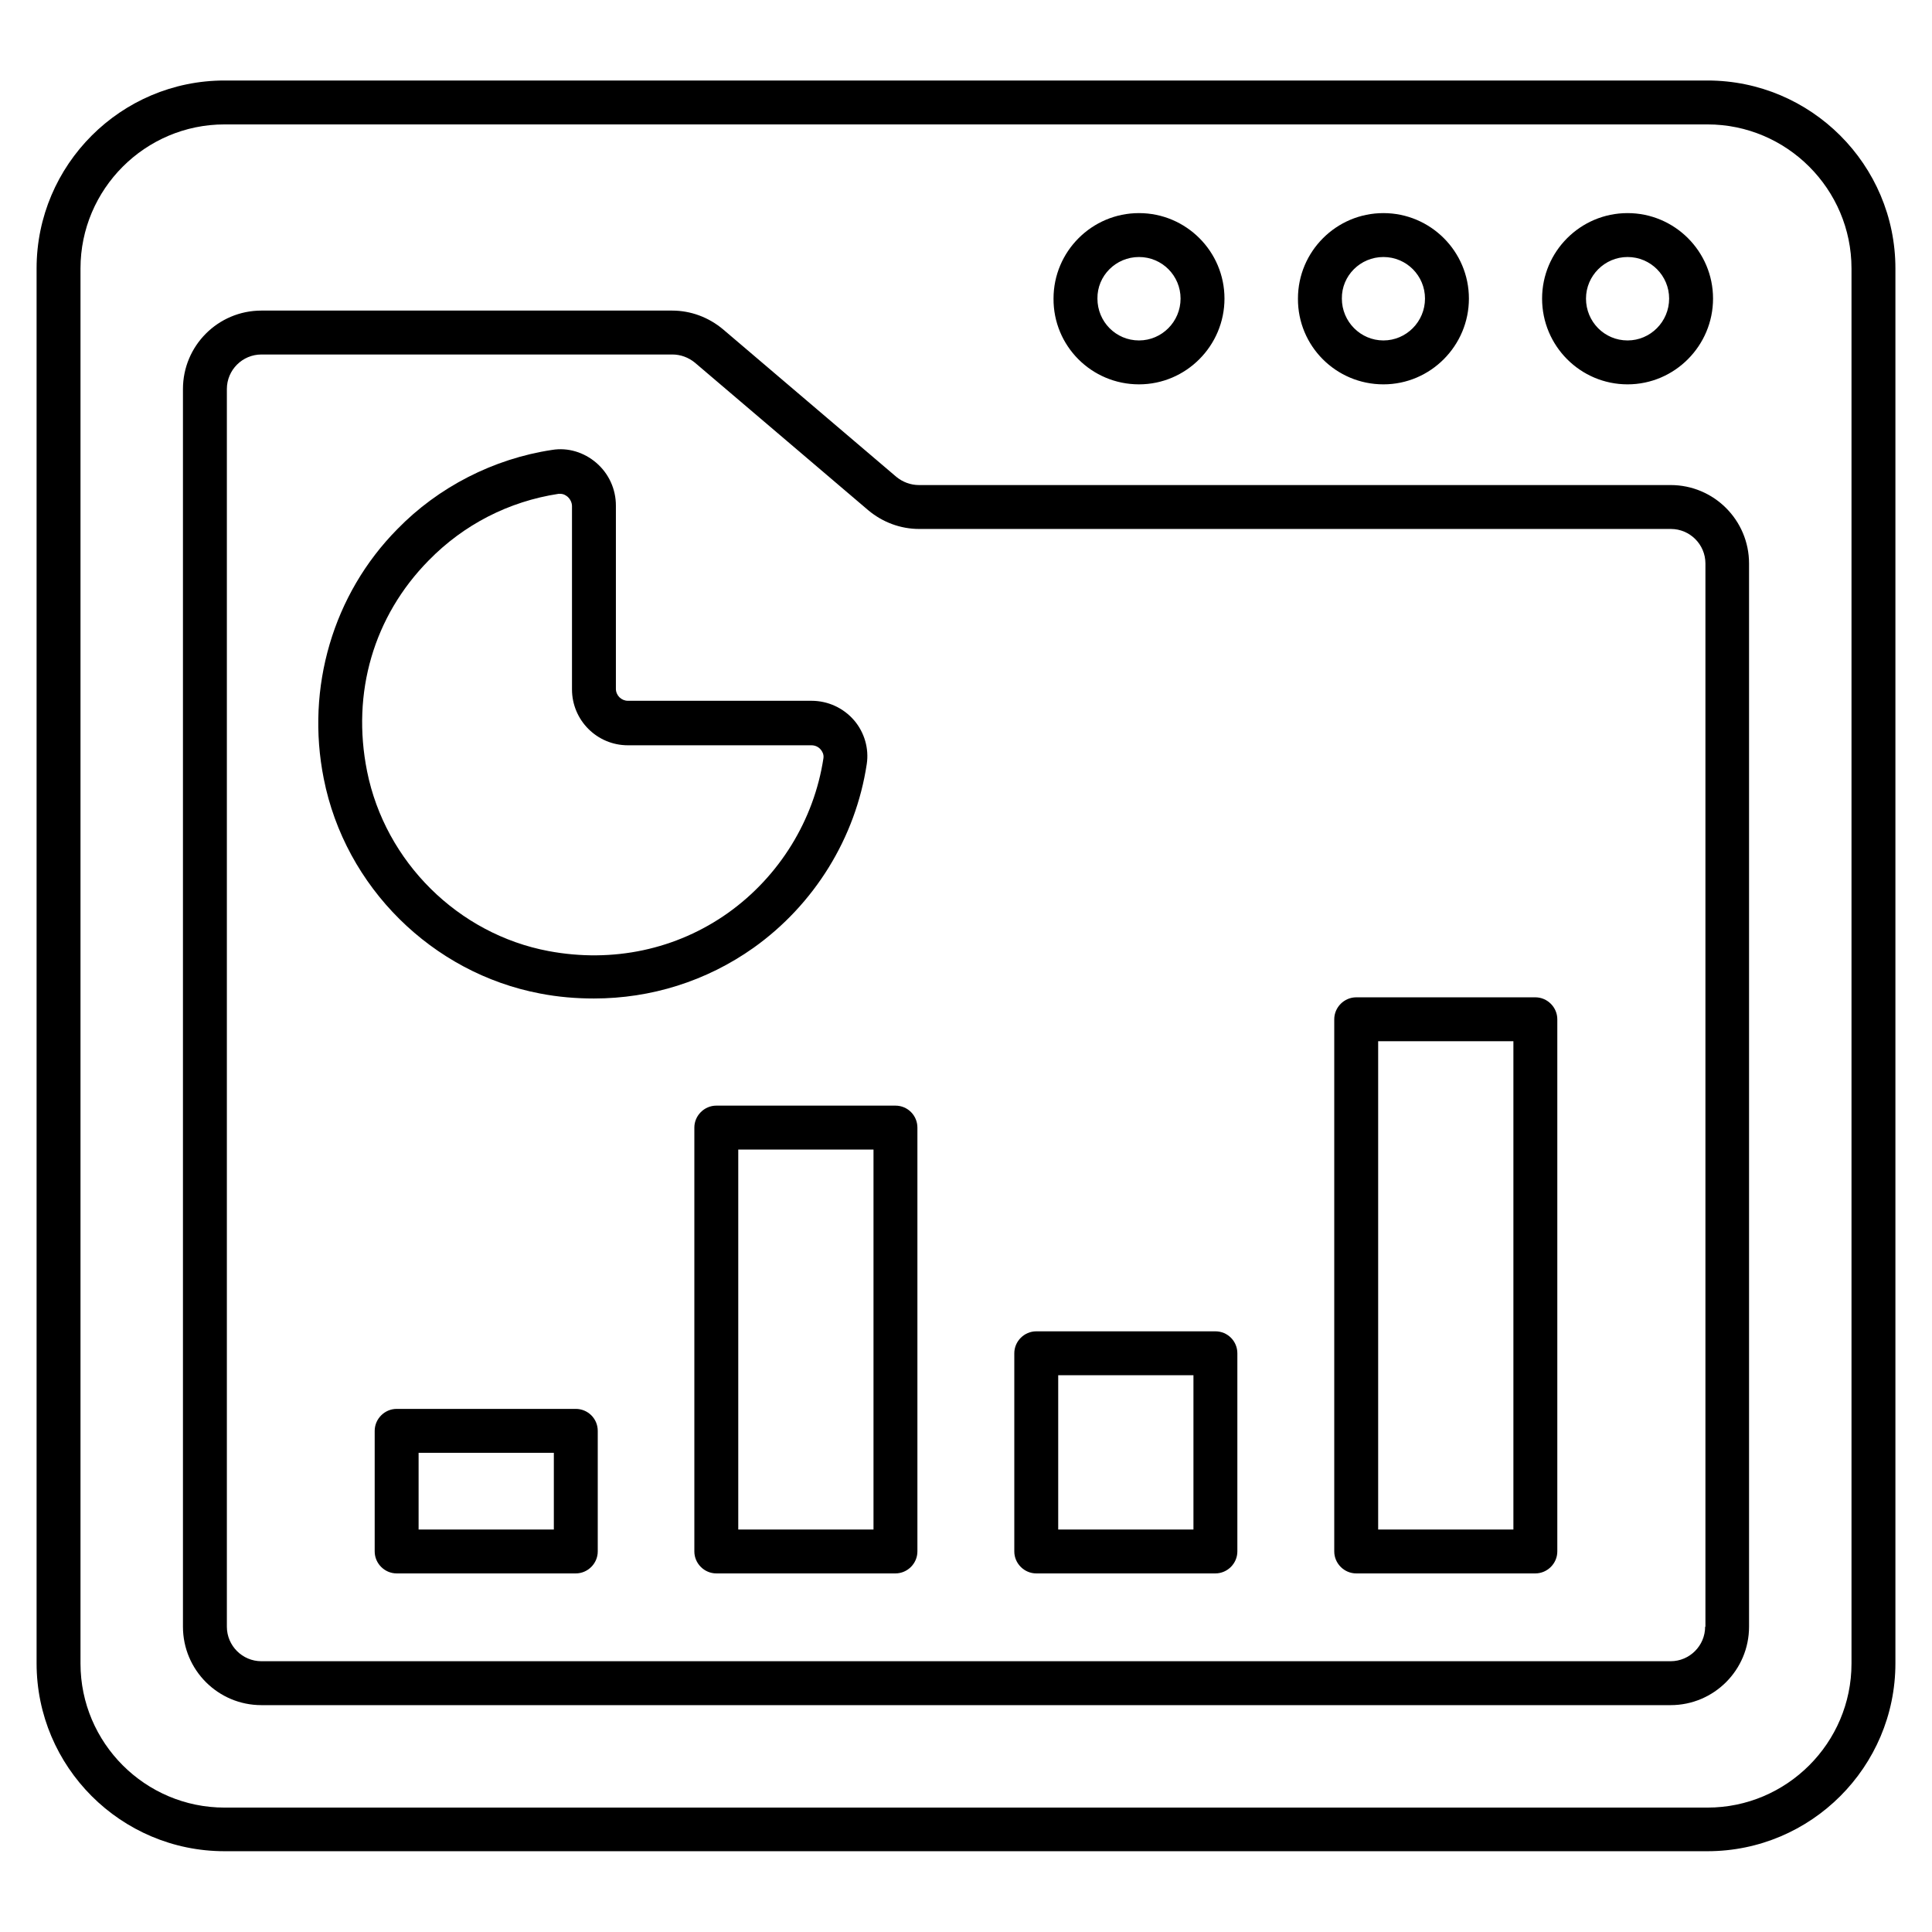<svg xmlns="http://www.w3.org/2000/svg" enable-background="new 0 0 66 66" viewBox="0 0 66 66"><path d="M58.33,2.75H7.67c-3.54,0-6.42,2.88-6.42,6.42v47.65c0,3.54,2.88,6.42,6.42,6.42h50.66c3.54,0,6.42-2.88,6.42-6.42V9.17C64.75,5.63,61.87,2.75,58.33,2.75z M63.25,56.83c0,2.71-2.21,4.92-4.92,4.92H7.67c-2.71,0-4.92-2.21-4.92-4.92V9.17c0-2.71,2.21-4.92,4.92-4.92h50.66c2.71,0,4.92,2.21,4.92,4.92V56.83z"/><path d="M57.07 16.57H31.39c-.28 0-.55-.1-.77-.28l-5.92-5.04c-.49-.41-1.1-.64-1.74-.64H8.93c-1.48 0-2.68 1.2-2.68 2.68v42.28c0 1.48 1.2 2.68 2.68 2.68h48.14c1.48 0 2.68-1.2 2.68-2.68V19.25C59.75 17.77 58.55 16.57 57.07 16.57zM58.25 55.57c0 .65-.53 1.18-1.18 1.18H8.93c-.65 0-1.18-.53-1.18-1.18V13.29c0-.65.53-1.18 1.18-1.18h14.04c.28 0 .55.1.77.28l5.92 5.04c.49.41 1.1.64 1.74.64h25.68c.65 0 1.18.53 1.18 1.18V55.57zM55.6 13.13c1.61 0 2.92-1.32 2.92-2.93 0-1.61-1.31-2.92-2.92-2.92-1.61 0-2.92 1.31-2.92 2.92C52.68 11.82 53.99 13.13 55.6 13.13zM55.6 8.78c.79 0 1.42.64 1.42 1.42 0 .79-.64 1.43-1.42 1.43-.79 0-1.42-.64-1.42-1.43C54.18 9.42 54.82 8.78 55.6 8.78zM47.26 13.13c1.61 0 2.92-1.32 2.92-2.93 0-1.61-1.31-2.92-2.92-2.92s-2.92 1.31-2.92 2.92C44.33 11.82 45.64 13.13 47.26 13.13zM47.26 8.78c.79 0 1.42.64 1.42 1.42 0 .79-.64 1.43-1.42 1.43s-1.42-.64-1.42-1.43C45.83 9.42 46.47 8.78 47.26 8.78zM38.91 13.13c1.61 0 2.92-1.32 2.92-2.93 0-1.61-1.31-2.92-2.92-2.92-1.61 0-2.92 1.31-2.92 2.92C35.98 11.82 37.29 13.13 38.91 13.13zM38.91 8.78c.79 0 1.42.64 1.42 1.42 0 .79-.64 1.43-1.42 1.43-.79 0-1.42-.64-1.42-1.43C37.48 9.42 38.12 8.78 38.91 8.78z"/><path d="M19.67 48.13h-6.12c-.41 0-.75.34-.75.75V53c0 .41.34.75.75.75h6.12c.41 0 .75-.34.75-.75v-4.12C20.42 48.46 20.08 48.13 19.67 48.13zM18.92 52.25H14.3v-2.62h4.62V52.25zM30.59 37.77h-6.12c-.41 0-.75.34-.75.75V53c0 .41.34.75.75.75h6.12c.41 0 .75-.34.75-.75V38.52C31.34 38.11 31.01 37.77 30.59 37.77zM29.84 52.25h-4.62V39.27h4.62V52.25zM41.52 45.48h-6.12c-.41 0-.75.34-.75.75V53c0 .41.34.75.75.75h6.12c.41 0 .75-.34.75-.75v-6.77C42.27 45.82 41.94 45.48 41.52 45.48zM40.77 52.25h-4.62v-5.27h4.62V52.25zM52.45 34.07h-6.12c-.41 0-.75.34-.75.75V53c0 .41.34.75.75.75h6.12c.41 0 .75-.34.75-.75V34.82C53.2 34.41 52.86 34.07 52.45 34.07zM51.7 52.25h-4.62V35.57h4.62V52.25zM18.45 33.94c.62.12 1.23.17 1.84.17 1.95 0 3.84-.59 5.45-1.73 2.08-1.48 3.49-3.76 3.87-6.28.08-.53-.08-1.08-.43-1.49-.37-.43-.9-.67-1.46-.67h-6.27c-.22 0-.41-.18-.41-.41v-6.26c0-.56-.24-1.09-.67-1.46-.42-.36-.97-.53-1.51-.44-2 .3-3.89 1.27-5.29 2.71-2.19 2.22-3.13 5.41-2.51 8.52C11.79 30.3 14.76 33.24 18.45 33.94zM14.64 19.15c1.2-1.23 2.74-2.02 4.44-2.28.02 0 .04 0 .06 0 .12 0 .2.06.25.1.09.08.15.2.15.32v6.26c0 1.05.85 1.91 1.91 1.91h6.27c.12 0 .24.05.32.15.04.05.11.15.09.29-.32 2.11-1.5 4.03-3.25 5.28-1.77 1.26-3.95 1.72-6.14 1.31-3.09-.58-5.58-3.05-6.2-6.14C12 23.66 12.77 21.05 14.64 19.15z"/></svg>
